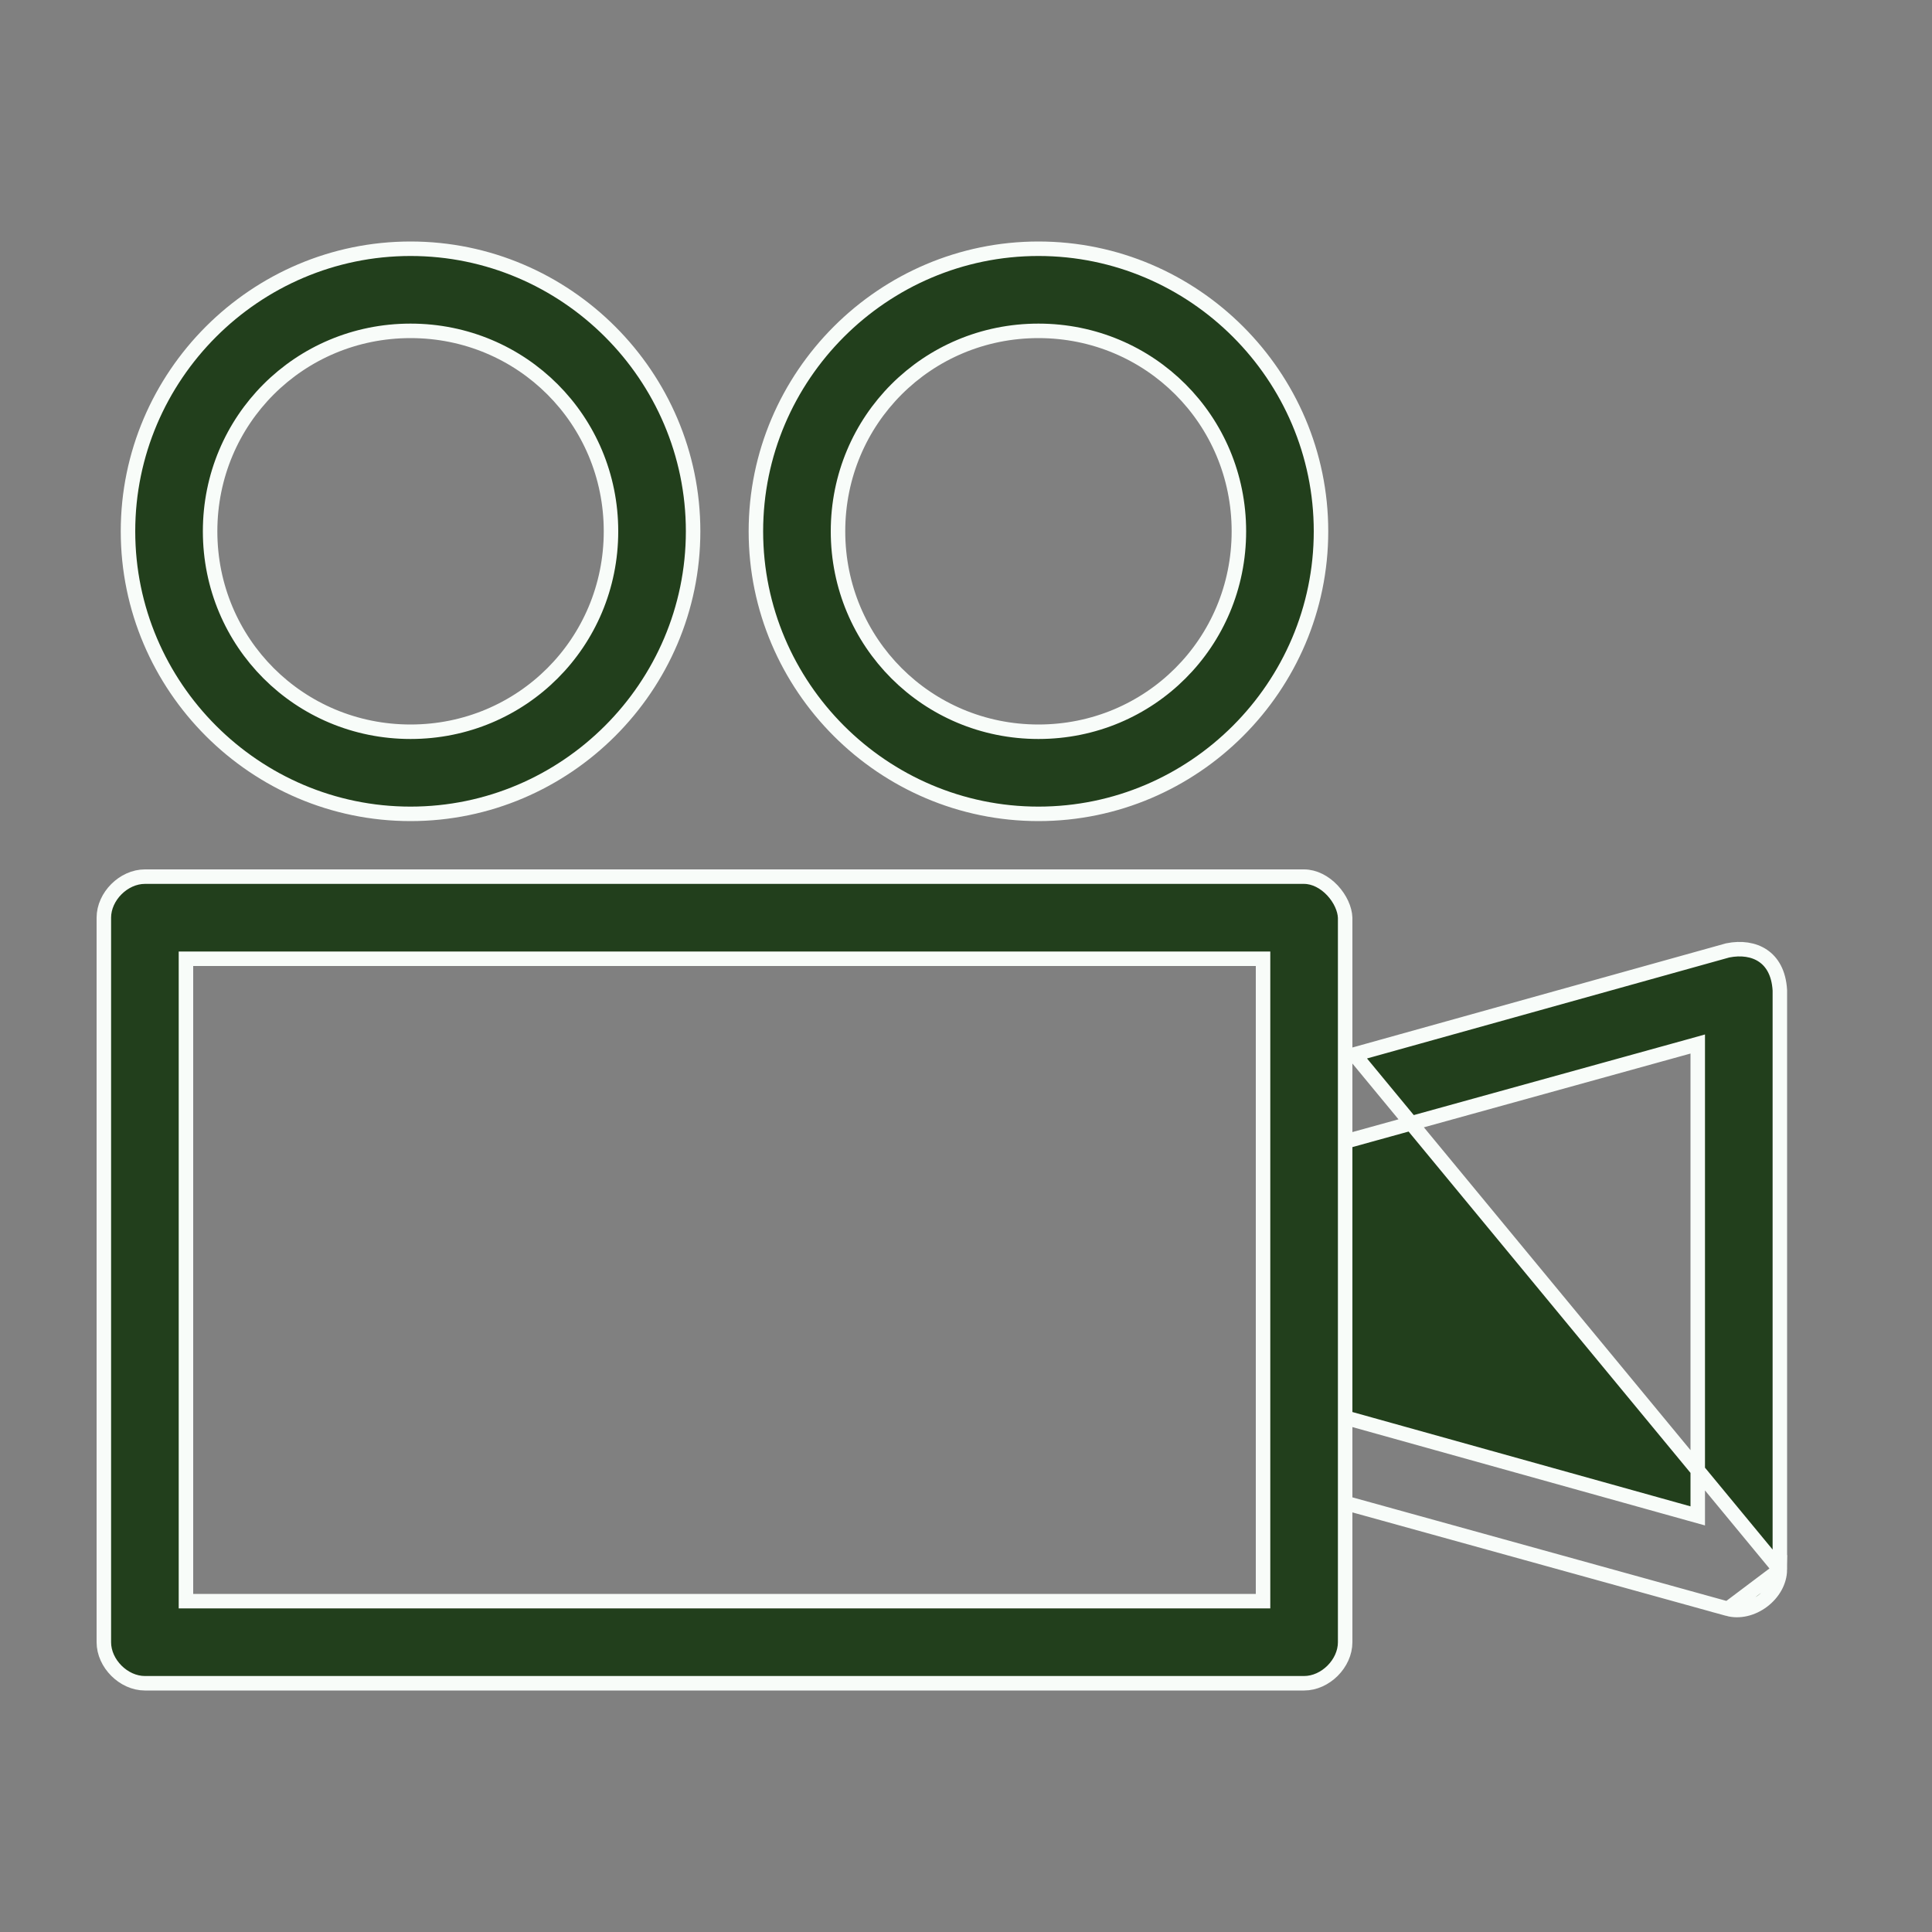 <svg width="40" height="40" viewBox="0 0 40 40" fill="none" xmlns="http://www.w3.org/2000/svg">
<rect x="0" y="0" width="40" height="40" fill="#808080" stroke="none"/>
<path d="M27.85 31.115L28.04 31.168L35.774 33.309L27.85 31.115ZM27.85 31.115V31.312M27.85 31.115V31.312M27.85 31.312V34C27.85 34.441 27.441 34.85 27 34.85H3C2.559 34.85 2.15 34.441 2.15 34V19C2.15 18.559 2.559 18.15 3 18.15H27C27.214 18.151 27.424 18.262 27.586 18.434C27.748 18.607 27.844 18.822 27.85 19.002V21.688V21.885M27.85 31.312V21.885M27.85 21.885L28.04 21.832M27.85 21.885L28.04 21.832M28.04 21.832L35.77 19.677C36.05 19.62 36.31 19.659 36.5 19.788C36.687 19.914 36.829 20.14 36.85 20.504V32.499M28.04 21.832L36.85 32.499M36.85 32.499C36.847 32.748 36.707 32.986 36.495 33.146C36.282 33.306 36.015 33.375 35.774 33.309L36.85 32.499ZM4 19.85H3.85V20V33V33.15H4H26H26.15V33V20V19.85H26H4ZM35.15 21.812V21.615L34.96 21.668L27.96 23.605L27.85 23.636V23.75V29.234V29.348L27.96 29.379L34.96 31.332L35.15 31.385V31.188V21.812ZM2.65 11C2.65 7.781 5.281 5.15 8.5 5.15C11.719 5.15 14.35 7.781 14.35 11C14.35 14.219 11.719 16.85 8.5 16.85C5.281 16.85 2.65 14.219 2.65 11ZM15.65 11C15.65 7.781 18.281 5.15 21.5 5.15C24.719 5.15 27.35 7.781 27.35 11C27.35 14.219 24.719 16.85 21.5 16.85C18.281 16.85 15.65 14.219 15.65 11ZM12.65 11C12.65 8.696 10.804 6.85 8.5 6.85C6.196 6.85 4.35 8.696 4.35 11C4.35 13.304 6.196 15.15 8.5 15.15C10.804 15.15 12.65 13.304 12.65 11ZM25.65 11C25.65 8.696 23.804 6.85 21.5 6.85C19.196 6.85 17.35 8.696 17.35 11C17.35 13.304 19.196 15.15 21.5 15.15C23.804 15.15 25.65 13.304 25.65 11Z" fill="#223F1C" stroke="#F8FCF9" stroke-width="0.3"/>
</svg>
